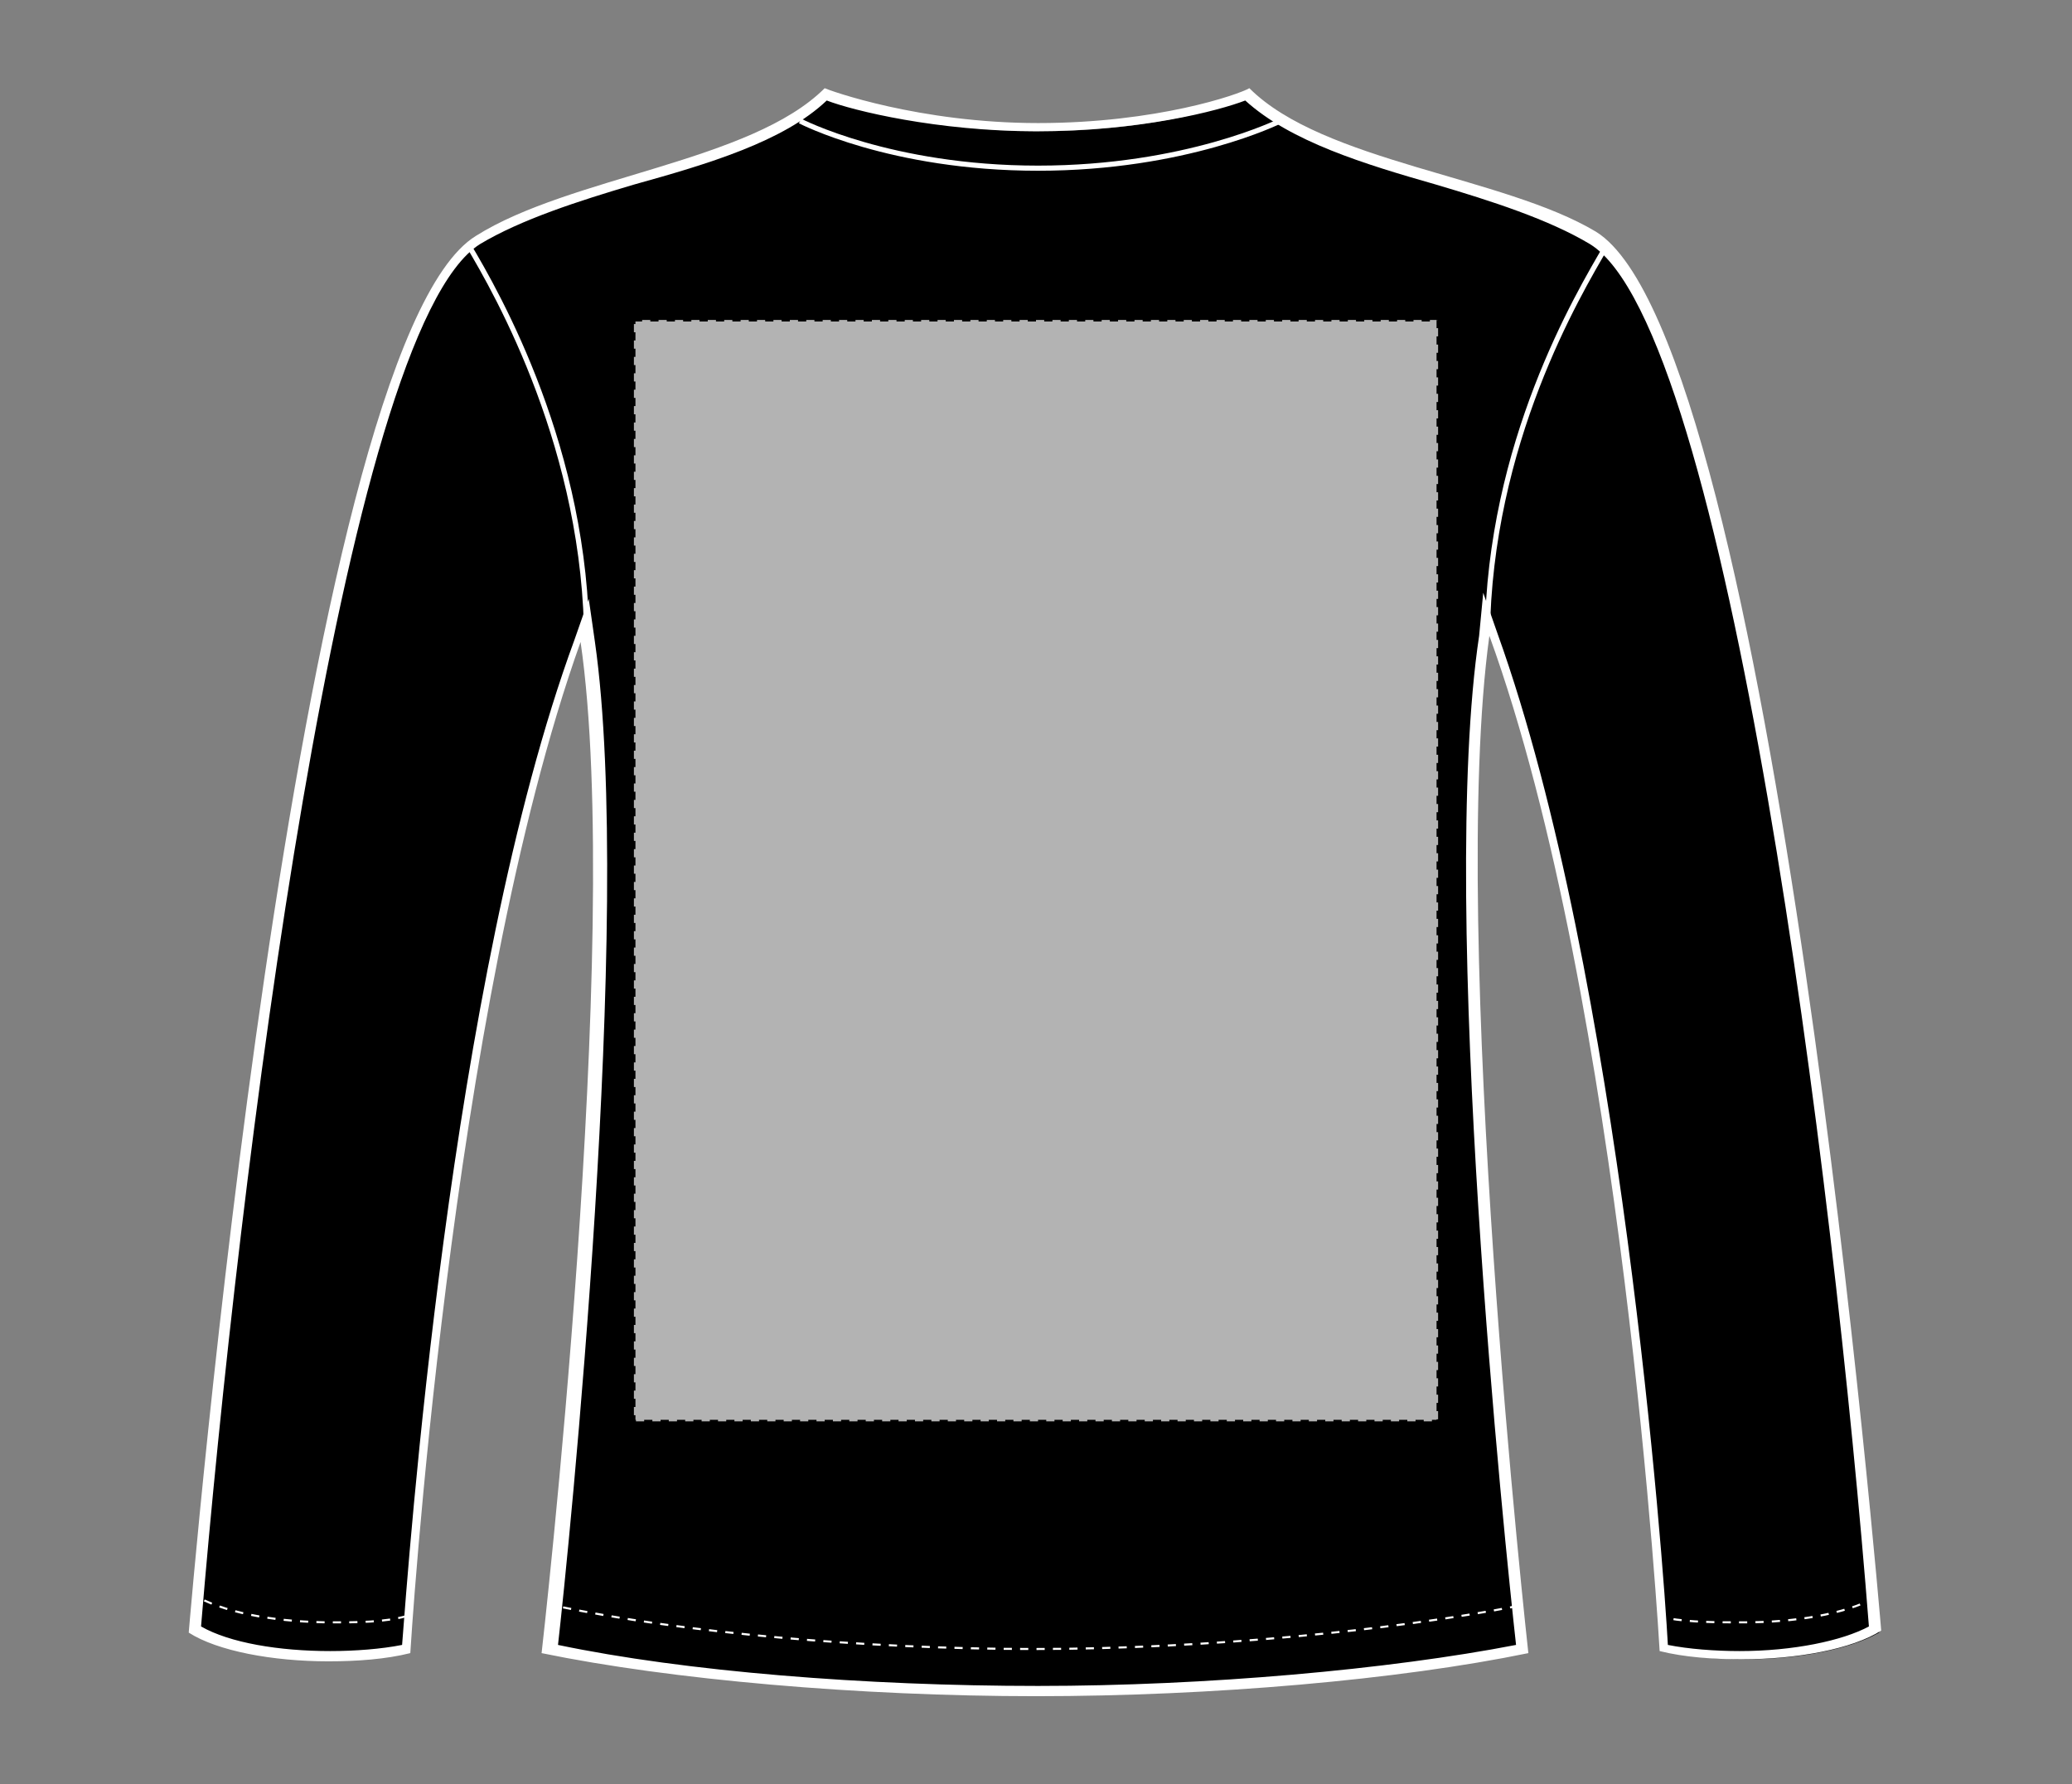 <?xml version="1.0" encoding="UTF-8"?>
<svg xmlns="http://www.w3.org/2000/svg" xmlns:xlink="http://www.w3.org/1999/xlink" version="1.1" id="Layer_1" x="0px" y="0px" viewBox="0 0 101 87" style="enable-background:new 0 0 101 87;" xml:space="preserve">
<rect x="0" y="0" width="101" height="87" fill="#808080" stroke="none"/>
<style type="text/css">
	.st0{fill:#FFFFFF;}
	.st1{fill:none;stroke:#FFFFFF;stroke-width:0.25;}
	.st2{fill:none;stroke:#FFFFFF;stroke-width:0.1;stroke-dasharray:0.4;}
	.st3{fill:#B3B3B3;stroke:#000000;stroke-width:0.15;stroke-dasharray:0.4;}
</style>
<g>
	<path d="M50.6,82.4c-8.5,0-17.6-0.8-23.8-2.1c0.3-3.2,3.8-35.5,1.9-49l-0.1-1l-0.4,1c-6.1,16.9-8.2,46.4-8.3,49.2   c-1.1,0.2-2.4,0.4-3.8,0.4c-2.7,0-5.2-0.5-6.5-1.3c0.3-3.7,5.5-62.7,13.8-67.8c2-1.2,4.9-2.1,7.5-2.9c3.6-1,7.3-2.2,9.4-4.2   c1,0.4,5.1,1.7,10.3,1.7c5.6,0,9.3-1.2,10.3-1.7c2.1,2.1,5.8,3.1,9.4,4.2c2.7,0.8,5.6,1.7,7.5,2.9c8.4,5.2,13.5,64.1,13.8,67.8   c-1.4,0.8-3.9,1.3-6.5,1.3c-1.3,0-2.7-0.1-3.8-0.4c-0.2-2.8-2.2-32.4-8.3-49.4l-0.3-1l-0.2,1c-2,13.6,1.4,46.2,1.9,49.4   C68.1,81.7,59,82.4,50.6,82.4z"></path>
	<path class="st0" d="M40.3,4.9c1.3,0.5,5.4,1.5,10.2,1.5c5.1,0,8.9-1,10.2-1.5c2.2,2,5.8,3.1,9.3,4.1c2.7,0.8,5.5,1.7,7.5,2.9   c6.7,4.1,11.9,45.6,13.6,67.4c-1.3,0.7-3.7,1.2-6.3,1.2c-1.2,0-2.5-0.1-3.5-0.3c-0.2-3.8-2.3-32.6-8.3-49.3l-0.7-2l-0.2,2.1   c-2,13.3,1.3,44.7,1.8,49.2c-6.2,1.2-15.1,2-23.3,2c-8.4,0-17.2-0.7-23.4-2c0.5-4.4,3.7-35.6,1.8-48.9l-0.3-2.1l-0.7,2   c-6.1,16.6-8.1,45.2-8.4,49c-1,0.2-2.3,0.3-3.5,0.3c-2.5,0-4.9-0.4-6.3-1.2c1.8-21.7,6.9-63.2,13.6-67.4c2-1.2,4.8-2.1,7.5-2.9   C34.5,8,38.2,6.9,40.3,4.9 M60.9,4.3c-0.5,0.3-4.5,1.7-10.3,1.7S40.4,4.4,40.2,4.3l0,0c-3.6,3.6-12.4,4.3-17,7.2   C14.4,16.9,9.2,79.6,9.2,79.6c1.4,0.9,4.1,1.4,6.8,1.4c1.4,0,2.8-0.1,4-0.4c0,0,1.9-31.4,8.3-49.3c2.1,14.4-1.9,49.3-1.9,49.3   c6.3,1.3,15.5,2.1,24.1,2.1s17.7-0.8,24-2.1c0,0-3.9-35.1-1.9-49.6c6.5,17.9,8.3,49.5,8.3,49.5c1.2,0.3,2.6,0.4,4,0.4   c2.7,0,5.4-0.5,6.8-1.4c0,0-5.2-62.8-13.9-68.2C73.3,8.6,64.5,7.9,60.9,4.3L60.9,4.3z"></path>
	<path class="st1" d="M39,5.9c0,0,4.4,2.3,11.6,2.3s11.8-2.3,11.8-2.3"></path>
	<path class="st2" d="M91.4,77.9c-1.5,0.8-3.9,1.2-6.4,1.2c-1.3,0-2.6,0-3.7-0.2"></path>
	<path class="st1" d="M78.3,12c-1.4,2.4-5.7,9.6-5.8,19"></path>
	<path class="st2" d="M74,78.3c-6.2,1.2-15.3,2.1-23.6,2.1c-8.3,0-17.1-0.8-23.3-2.1"></path>
	<path class="st1" d="M28.6,31.4c0-9.4-4.3-17-5.8-19.5"></path>
	<path class="st2" d="M19.8,78.8c-1.1,0.3-2.4,0.3-3.6,0.3c-2.5,0-5-0.4-6.5-1.2"></path>
	<rect id="sweatshirt-ls-back-garmentscreenbounds" x="30.9" y="15.6" class="st3" width="39.2" height="53.7"></rect>
</g>
</svg>
